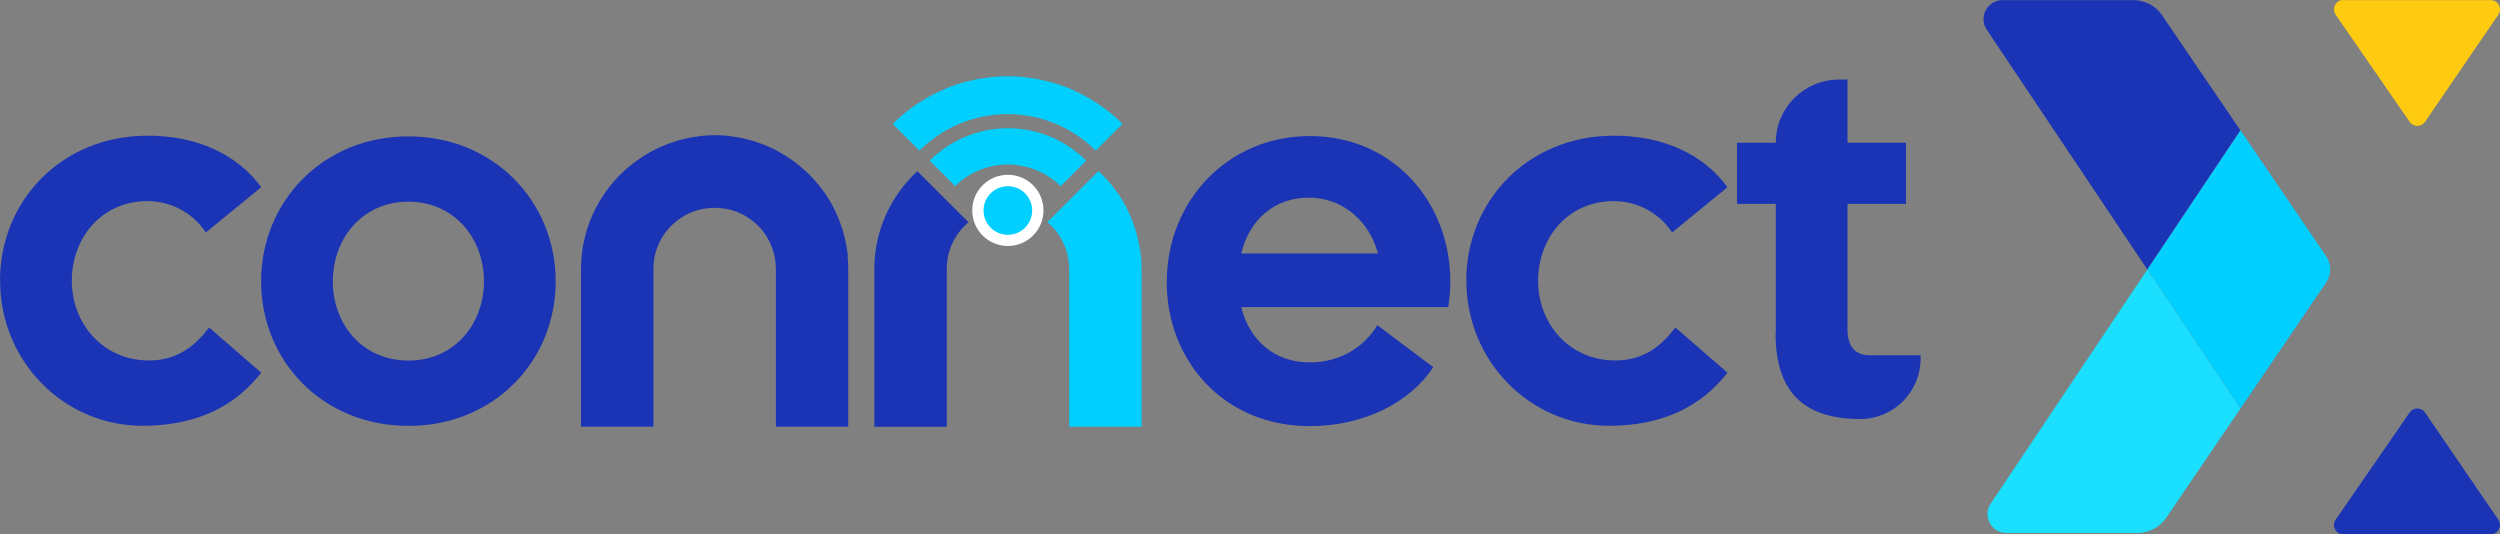 <svg width="524" height="112" viewBox="0 0 524 112" fill="none" xmlns="http://www.w3.org/2000/svg">
<rect x="0" y="0" width="524" height="112" fill="#808080" stroke="none"/>
<g clip-path="url(#clip0_2811_771)">
<path d="M288.811 53.124C287.129 46.657 281.675 41.424 274.321 41.424C266.971 41.424 261.825 46.208 260.164 53.124H288.811ZM244.563 59.021C244.563 42.322 257.153 28.517 274.56 28.517C291.963 28.517 303.986 42.325 303.986 59.021C303.986 60.701 303.868 62.478 303.536 64.375H260.167C261.828 71.171 266.971 75.958 274.536 75.958C281.01 75.958 286.011 72.619 288.693 68.166L300.407 76.953C295.711 84.201 286.014 89.317 274.539 89.317C256.588 89.317 244.542 75.722 244.542 59.024H244.563V59.021Z" fill="#1A34B5"/>
<path d="M307.329 58.855C307.329 42.039 320.275 28.562 337.987 28.444C348.586 28.326 357.169 32.447 362.079 39.243L350.483 48.717C347.804 44.714 343.347 42.156 338.225 42.156C328.646 42.156 322.386 49.83 322.386 58.855C322.386 67.88 328.954 75.553 338.557 75.553C344.343 75.553 348.136 72.664 351.147 68.637L362.079 78.111C356.625 85.121 348.586 89.242 337.229 89.242C320.631 89.242 307.353 75.647 307.353 58.855H307.329Z" fill="#1A34B5"/>
<path d="M372.205 69.892V42.727H364.073V29.913H372.205C372.205 22.595 378.133 16.674 385.459 16.674H387.238V29.913H399.496V42.727H387.238V69.111C387.238 72.781 389.017 74.465 391.91 74.465H402.558V75.176C402.558 82.162 396.89 87.824 389.896 87.824C378.42 87.824 372.16 82.47 372.16 69.895H372.205V69.892Z" fill="#1A34B5"/>
<path d="M453.226 3.246C451.852 1.234 449.575 0.024 447.132 0.024H419.744C416.543 0.024 414.647 3.577 416.425 6.229L450.073 56.487L469.588 27.331L453.202 3.246H453.226Z" fill="#1A34B5"/>
<path d="M417.256 105.512C415.477 108.163 417.374 111.716 420.575 111.716H447.962C450.405 111.716 452.682 110.51 454.056 108.495L469.612 85.616L450.097 56.484L417.28 105.512H417.256Z" fill="#1ADFFF"/>
<path d="M469.612 27.331L450.097 56.487L469.612 85.619L487.562 59.211C488.7 57.552 488.7 55.374 487.562 53.715L469.612 27.331Z" fill="#00CFFF"/>
<path d="M491.165 0.024H522.037C523.601 0.024 524.55 1.777 523.65 3.08L508.284 25.533C507.502 26.671 505.841 26.671 505.059 25.533L489.552 3.08C488.652 1.777 489.576 0 491.165 0V0.024Z" fill="#FFCB11"/>
<path d="M491.165 111.979H522.037C523.601 111.979 524.55 110.226 523.65 108.923L508.284 86.47C507.502 85.332 505.841 85.332 505.059 86.47L489.552 108.923C488.652 110.226 489.576 112.003 491.165 112.003V111.979Z" fill="#1A34B5"/>
<path d="M0 58.855C0 42.039 12.922 28.562 30.658 28.444C41.258 28.326 49.84 32.447 54.748 39.243L43.151 48.717C40.473 44.714 36.015 42.156 30.893 42.156C21.314 42.156 15.054 49.83 15.054 58.855C15.054 67.88 21.622 75.553 31.226 75.553C37.012 75.553 40.805 72.664 43.816 68.637L54.748 78.111C49.294 85.121 41.255 89.242 29.897 89.242C13.275 89.242 0.021 75.647 0.021 58.855H0Z" fill="#1A34B5"/>
<path d="M85.599 75.575C95.178 75.575 101.438 67.995 101.438 58.973C101.438 49.951 95.202 42.274 85.599 42.274C75.996 42.274 69.76 49.951 69.76 58.973C69.76 67.995 75.996 75.575 85.599 75.575ZM54.727 58.973C54.727 42.274 67.649 28.586 85.599 28.586C103.549 28.586 116.471 42.274 116.471 58.973C116.471 75.671 103.549 89.266 85.599 89.266C67.649 89.266 54.727 75.671 54.727 58.973Z" fill="#1A34B5"/>
<path d="M177.721 53.597C177.672 53.217 177.627 52.864 177.555 52.508C177.482 51.987 177.413 51.468 177.316 50.97C177.222 50.497 177.102 50.023 176.984 49.574C176.89 49.194 176.794 48.816 176.7 48.461C176.534 47.915 176.344 47.396 176.153 46.874C176.06 46.615 175.963 46.328 175.87 46.069C175.631 45.477 175.371 44.907 175.112 44.34C175.018 44.15 174.945 43.984 174.852 43.794C174.544 43.179 174.212 42.564 173.855 41.969C173.783 41.876 173.738 41.755 173.665 41.662C173.263 41.022 172.859 40.407 172.409 39.816C172.385 39.767 172.336 39.722 172.315 39.698C171.249 38.277 170.062 36.95 168.734 35.744C168.616 35.626 168.495 35.529 168.353 35.412C167.927 35.032 167.474 34.655 167.024 34.299C166.786 34.109 166.526 33.919 166.266 33.732C165.816 33.4 165.366 33.092 164.892 32.785C164.608 32.595 164.325 32.429 164.013 32.263C163.563 32.003 163.089 31.741 162.639 31.482C162.307 31.316 161.999 31.174 161.667 31.008C161.217 30.794 160.743 30.583 160.269 30.393C159.912 30.251 159.535 30.133 159.179 29.991C158.729 29.826 158.255 29.66 157.805 29.518C157.403 29.4 156.974 29.304 156.548 29.186C156.098 29.069 155.669 28.948 155.22 28.878C154.721 28.785 154.199 28.713 153.679 28.64C153.299 28.592 152.946 28.523 152.565 28.474C151.665 28.381 150.762 28.332 149.838 28.332C148.914 28.332 148.011 28.381 147.111 28.474C146.731 28.523 146.377 28.568 145.997 28.64C145.474 28.713 144.955 28.782 144.457 28.878C144.007 28.972 143.578 29.093 143.128 29.186C142.702 29.28 142.297 29.376 141.872 29.518C141.397 29.66 140.948 29.826 140.473 29.991C140.117 30.109 139.74 30.251 139.383 30.393C138.909 30.583 138.435 30.794 137.985 31.008C137.653 31.15 137.321 31.316 137.013 31.482C136.538 31.72 136.089 31.979 135.639 32.263C135.355 32.429 135.047 32.619 134.76 32.785C134.286 33.092 133.836 33.4 133.386 33.732C133.126 33.922 132.887 34.112 132.628 34.299C132.178 34.655 131.728 35.032 131.299 35.412C131.181 35.505 131.039 35.602 130.918 35.72C125.323 40.859 121.789 48.177 121.789 56.324V89.435H136.964V56.321C136.964 52.578 138.577 49.239 141.138 46.895C142.325 45.83 143.674 44.977 145.121 44.41C145.145 44.41 145.169 44.41 145.193 44.386C145.906 44.126 146.616 43.912 147.374 43.77C147.422 43.77 147.467 43.77 147.516 43.77C148.25 43.628 149.011 43.556 149.793 43.556C150.575 43.556 151.312 43.628 152.07 43.77C152.118 43.77 152.163 43.77 152.212 43.77C152.946 43.912 153.682 44.126 154.392 44.386C154.416 44.386 154.44 44.386 154.465 44.41C155.911 44.977 157.264 45.806 158.448 46.895C159.182 47.559 159.846 48.292 160.393 49.121C160.725 49.595 161.009 50.117 161.271 50.638C161.32 50.711 161.344 50.78 161.389 50.877C161.887 51.917 162.244 53.033 162.431 54.192C162.431 54.309 162.479 54.451 162.479 54.572C162.552 55.139 162.621 55.733 162.621 56.324V89.435H177.796V56.321C177.796 55.398 177.748 54.496 177.654 53.597H177.721Z" fill="#1A34B5"/>
<path d="M183.268 56.345V89.456H198.443V56.345C198.443 52.602 200.056 49.263 202.617 46.919C202.735 46.802 202.901 46.729 203.019 46.612L192.277 35.882C186.753 40.998 183.265 48.271 183.265 56.37V56.345H183.268Z" fill="#1A34B5"/>
<path d="M238.943 52.509C238.871 51.987 238.801 51.468 238.704 50.97C238.611 50.497 238.49 50.023 238.372 49.574C238.279 49.194 238.182 48.816 238.088 48.461C237.922 47.915 237.732 47.396 237.542 46.874C237.448 46.615 237.352 46.328 237.258 46.069C237.019 45.477 236.76 44.907 236.5 44.34C236.406 44.15 236.334 43.984 236.24 43.794C235.932 43.179 235.6 42.564 235.244 41.969C235.171 41.876 235.126 41.755 235.053 41.662C234.649 41.022 234.247 40.407 233.797 39.816C233.773 39.767 233.725 39.722 233.704 39.698C232.662 38.302 231.499 37.023 230.243 35.861L219.501 46.59C219.643 46.708 219.785 46.781 219.927 46.898C220.661 47.562 221.325 48.295 221.872 49.124C222.204 49.598 222.488 50.12 222.75 50.641C222.799 50.714 222.823 50.783 222.868 50.88C223.366 51.92 223.723 53.036 223.91 54.195C223.91 54.312 223.958 54.454 223.958 54.575C224.031 55.142 224.1 55.736 224.1 56.327V89.438H239.275V56.321C239.275 55.398 239.227 54.496 239.133 53.597C239.085 53.217 239.04 52.864 238.967 52.509H238.943Z" fill="#00CFFF"/>
<path d="M234.652 25.343C234.652 25.343 234.579 25.271 234.534 25.226C234.392 25.108 234.25 24.987 234.084 24.846C233.538 24.348 232.97 23.85 232.402 23.401C232.094 23.163 231.786 22.951 231.478 22.713C230.931 22.312 230.364 21.908 229.796 21.528C229.415 21.289 229.038 21.078 228.657 20.84C228.111 20.508 227.567 20.201 227.021 19.893C226.595 19.654 226.142 19.468 225.692 19.253C225.169 18.994 224.65 18.756 224.103 18.52C223.605 18.306 223.107 18.14 222.584 17.974C222.062 17.784 221.564 17.594 221.02 17.428C220.473 17.263 219.906 17.145 219.338 17.003C218.84 16.886 218.341 16.744 217.843 16.647C217.179 16.506 216.514 16.433 215.829 16.34C215.403 16.291 214.998 16.198 214.573 16.149C213.482 16.032 212.368 15.984 211.254 15.984C211.254 15.984 211.23 15.984 211.205 15.984C210.091 15.984 208.977 16.056 207.887 16.149C207.437 16.198 206.987 16.267 206.534 16.34C205.918 16.433 205.277 16.506 204.661 16.623C204.115 16.741 203.571 16.883 203.049 17.003C202.55 17.121 202.028 17.241 201.53 17.383C200.962 17.549 200.391 17.763 199.848 17.95C199.398 18.116 198.948 18.258 198.519 18.448C197.951 18.686 197.38 18.946 196.813 19.205C196.411 19.395 196.006 19.585 195.626 19.772C195.058 20.08 194.487 20.387 193.944 20.719C193.587 20.933 193.231 21.145 192.878 21.359C192.31 21.715 191.763 22.116 191.217 22.496C190.909 22.71 190.601 22.945 190.293 23.184C189.725 23.609 189.202 24.082 188.656 24.535C188.562 24.607 188.466 24.701 188.372 24.773C188.324 24.822 188.254 24.867 188.206 24.915C187.825 25.271 187.493 25.648 187.14 26.004L192.712 31.569C197.432 26.855 203.976 23.92 211.184 23.92C218.393 23.92 224.913 26.858 229.657 31.569L235.253 25.98C235.038 25.766 234.827 25.53 234.613 25.292L234.652 25.343Z" fill="#00CFFF"/>
<path d="M194.841 33.653L200.201 39.007C202.454 36.757 205.371 35.243 208.641 34.697C209.375 34.579 210.112 34.483 210.87 34.483C211.012 34.483 211.13 34.435 211.251 34.435C211.368 34.435 211.51 34.459 211.631 34.483C212.413 34.483 213.171 34.576 213.908 34.721C217.158 35.288 220.072 36.806 222.303 39.032L227.664 33.678C223.466 29.485 217.659 26.882 211.257 26.882C204.855 26.882 199.044 29.488 194.85 33.678V33.653H194.841Z" fill="#00CFFF"/>
<path d="M211.248 50.4C214.719 50.4 217.532 47.59 217.532 44.123C217.532 40.656 214.719 37.846 211.248 37.846C207.777 37.846 204.963 40.656 204.963 44.123C204.963 47.59 207.777 50.4 211.248 50.4Z" fill="white"/>
<path d="M211.248 36.639C207.123 36.639 203.78 39.979 203.78 44.099C203.78 48.219 207.123 51.558 211.248 51.558C215.373 51.558 218.716 48.219 218.716 44.099C218.719 39.979 215.373 36.639 211.248 36.639ZM211.248 39.007C214.068 39.007 216.345 41.282 216.345 44.099C216.345 46.916 214.068 49.191 211.248 49.191C208.427 49.191 206.15 46.916 206.15 44.099C206.15 41.282 208.427 39.007 211.248 39.007Z" fill="white"/>
<path d="M211.248 49.215C214.062 49.215 216.345 46.934 216.345 44.123C216.345 41.312 214.062 39.032 211.248 39.032C208.433 39.032 206.15 41.312 206.15 44.123C206.15 46.934 208.433 49.215 211.248 49.215Z" fill="#00CFFF"/>
</g>
<defs>
<clipPath id="clip0_2811_771">
<rect width="524" height="112" fill="white"/>
</clipPath>
</defs>
</svg>
